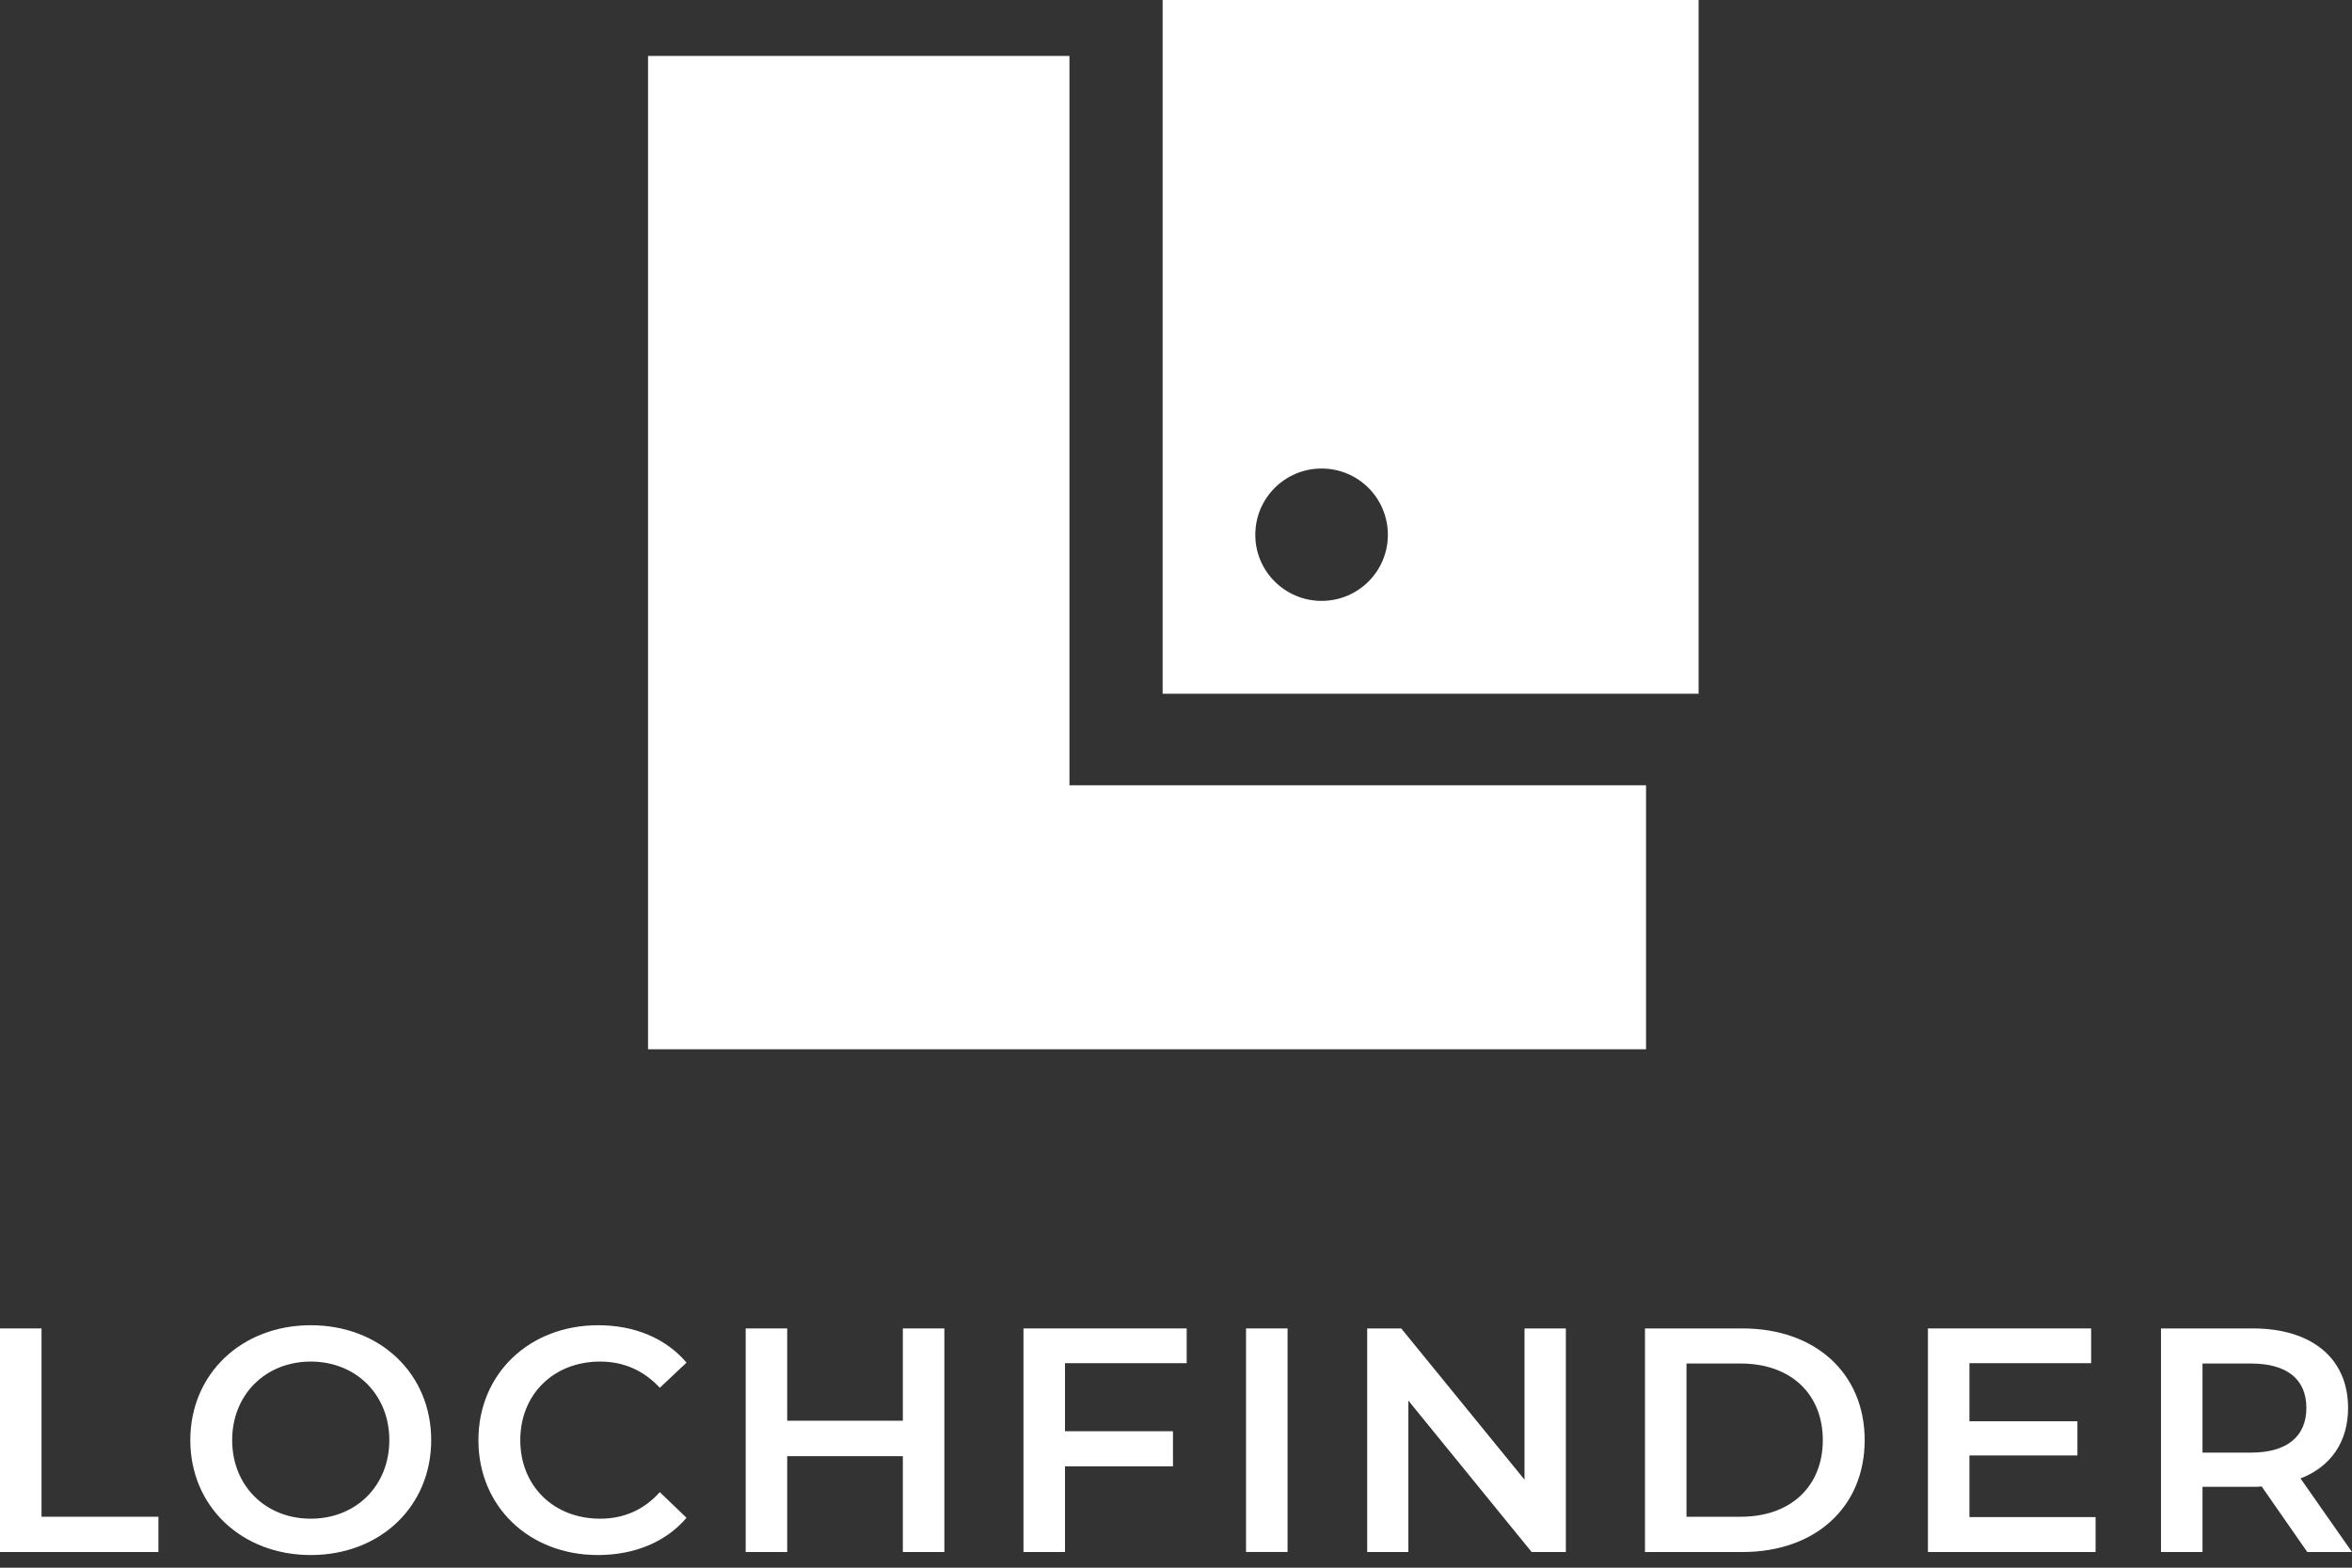 <?xml version="1.0" encoding="UTF-8" standalone="no"?>
<!DOCTYPE svg PUBLIC "-//W3C//DTD SVG 1.1//EN" "http://www.w3.org/Graphics/SVG/1.1/DTD/svg11.dtd">
<svg width="100%" height="100%" viewBox="0 0 132 88" version="1.1" xmlns="http://www.w3.org/2000/svg" xmlns:xlink="http://www.w3.org/1999/xlink" xml:space="preserve" xmlns:serif="http://www.serif.com/" style="fill-rule:evenodd;clip-rule:evenodd;stroke-linejoin:round;stroke-miterlimit:2;">
    <rect x="0" y="0" width="132" height="88" fill="#333333" stroke="none"/>
    <g transform="matrix(1,0,0,1,-326.4,-6073.83)">
        <g transform="matrix(1,0,0,1,-847.78,8344.09)">
            <path d="M1174.18,-2195.69L1176.51,-2195.69L1176.51,-2185.12L1183.07,-2185.12L1183.07,-2183.14L1174.18,-2183.14L1174.18,-2195.69Z" style="fill:white;fill-rule:nonzero;"/>
            <path d="M1184.86,-2189.42C1184.86,-2193.13 1187.73,-2195.87 1191.62,-2195.87C1195.51,-2195.87 1198.38,-2193.15 1198.38,-2189.42C1198.38,-2185.69 1195.51,-2182.97 1191.62,-2182.97C1187.73,-2182.97 1184.86,-2185.71 1184.86,-2189.42ZM1196.03,-2189.42C1196.03,-2191.98 1194.15,-2193.83 1191.62,-2193.83C1189.09,-2193.83 1187.21,-2191.98 1187.21,-2189.42C1187.21,-2186.85 1189.09,-2185.01 1191.62,-2185.01C1194.15,-2185.01 1196.03,-2186.85 1196.03,-2189.42Z" style="fill:white;fill-rule:nonzero;"/>
            <path d="M1201.03,-2189.42C1201.03,-2193.16 1203.9,-2195.87 1207.75,-2195.87C1209.79,-2195.87 1211.55,-2195.14 1212.71,-2193.77L1211.21,-2192.36C1210.3,-2193.34 1209.17,-2193.83 1207.86,-2193.83C1205.26,-2193.83 1203.38,-2192 1203.38,-2189.42C1203.38,-2186.84 1205.26,-2185.01 1207.86,-2185.01C1209.17,-2185.01 1210.3,-2185.49 1211.21,-2186.5L1212.71,-2185.06C1211.55,-2183.7 1209.79,-2182.97 1207.73,-2182.97C1203.9,-2182.97 1201.03,-2185.67 1201.03,-2189.42Z" style="fill:white;fill-rule:nonzero;"/>
            <path d="M1227.18,-2195.69L1227.18,-2183.14L1224.85,-2183.14L1224.85,-2188.52L1218.36,-2188.52L1218.36,-2183.14L1216.03,-2183.14L1216.03,-2195.69L1218.36,-2195.69L1218.36,-2190.51L1224.85,-2190.51L1224.85,-2195.69L1227.18,-2195.69Z" style="fill:white;fill-rule:nonzero;"/>
            <path d="M1233.95,-2193.74L1233.95,-2189.92L1240.01,-2189.92L1240.01,-2187.95L1233.95,-2187.95L1233.95,-2183.14L1231.62,-2183.14L1231.62,-2195.69L1240.78,-2195.69L1240.78,-2193.74L1233.95,-2193.74Z" style="fill:white;fill-rule:nonzero;"/>
            <rect x="1244.11" y="-2195.69" width="2.331" height="12.548" style="fill:white;"/>
            <path d="M1262.06,-2195.69L1262.06,-2183.14L1260.14,-2183.14L1253.22,-2191.64L1253.22,-2183.14L1250.91,-2183.14L1250.91,-2195.69L1252.82,-2195.69L1259.74,-2187.2L1259.74,-2195.69L1262.06,-2195.69Z" style="fill:white;fill-rule:nonzero;"/>
            <path d="M1266.5,-2195.69L1271.98,-2195.69C1276.05,-2195.69 1278.83,-2193.18 1278.83,-2189.42C1278.83,-2185.65 1276.05,-2183.14 1271.98,-2183.14L1266.5,-2183.14L1266.5,-2195.69ZM1271.88,-2185.12C1274.67,-2185.12 1276.48,-2186.82 1276.48,-2189.42C1276.48,-2192.02 1274.67,-2193.72 1271.88,-2193.72L1268.83,-2193.72L1268.83,-2185.12L1271.88,-2185.12Z" style="fill:white;fill-rule:nonzero;"/>
            <path d="M1291.79,-2185.1L1291.79,-2183.14L1282.38,-2183.14L1282.38,-2195.69L1291.54,-2195.69L1291.54,-2193.74L1284.71,-2193.74L1284.71,-2190.48L1290.77,-2190.48L1290.77,-2188.56L1284.71,-2188.56L1284.71,-2185.1L1291.79,-2185.1Z" style="fill:white;fill-rule:nonzero;"/>
            <path d="M1303.67,-2183.14L1301.11,-2186.82C1300.95,-2186.8 1300.78,-2186.8 1300.62,-2186.8L1297.79,-2186.8L1297.79,-2183.14L1295.46,-2183.14L1295.46,-2195.69L1300.62,-2195.69C1303.92,-2195.69 1305.96,-2194.01 1305.96,-2191.23C1305.96,-2189.33 1305,-2187.93 1303.29,-2187.27L1306.18,-2183.14L1303.67,-2183.14ZM1300.52,-2193.72L1297.79,-2193.72L1297.79,-2188.72L1300.52,-2188.72C1302.56,-2188.72 1303.62,-2189.65 1303.62,-2191.23C1303.62,-2192.81 1302.56,-2193.72 1300.52,-2193.72Z" style="fill:white;fill-rule:nonzero;"/>
            <path d="M1234.2,-2226.18L1234.2,-2267.12L1210.55,-2267.12L1210.55,-2211.36L1266.56,-2211.36L1266.56,-2226.18L1234.2,-2226.18Z" style="fill:white;fill-rule:nonzero;"/>
            <path d="M1239.43,-2270.26L1239.43,-2231.32L1269.51,-2231.32L1269.51,-2270.26L1239.43,-2270.26ZM1248.35,-2236.53C1246.3,-2236.53 1244.63,-2238.19 1244.63,-2240.24C1244.63,-2242.3 1246.3,-2243.96 1248.35,-2243.96C1250.41,-2243.96 1252.07,-2242.3 1252.07,-2240.24C1252.07,-2238.19 1250.41,-2236.53 1248.35,-2236.53Z" style="fill:white;fill-rule:nonzero;"/>
        </g>
    </g>
</svg>
